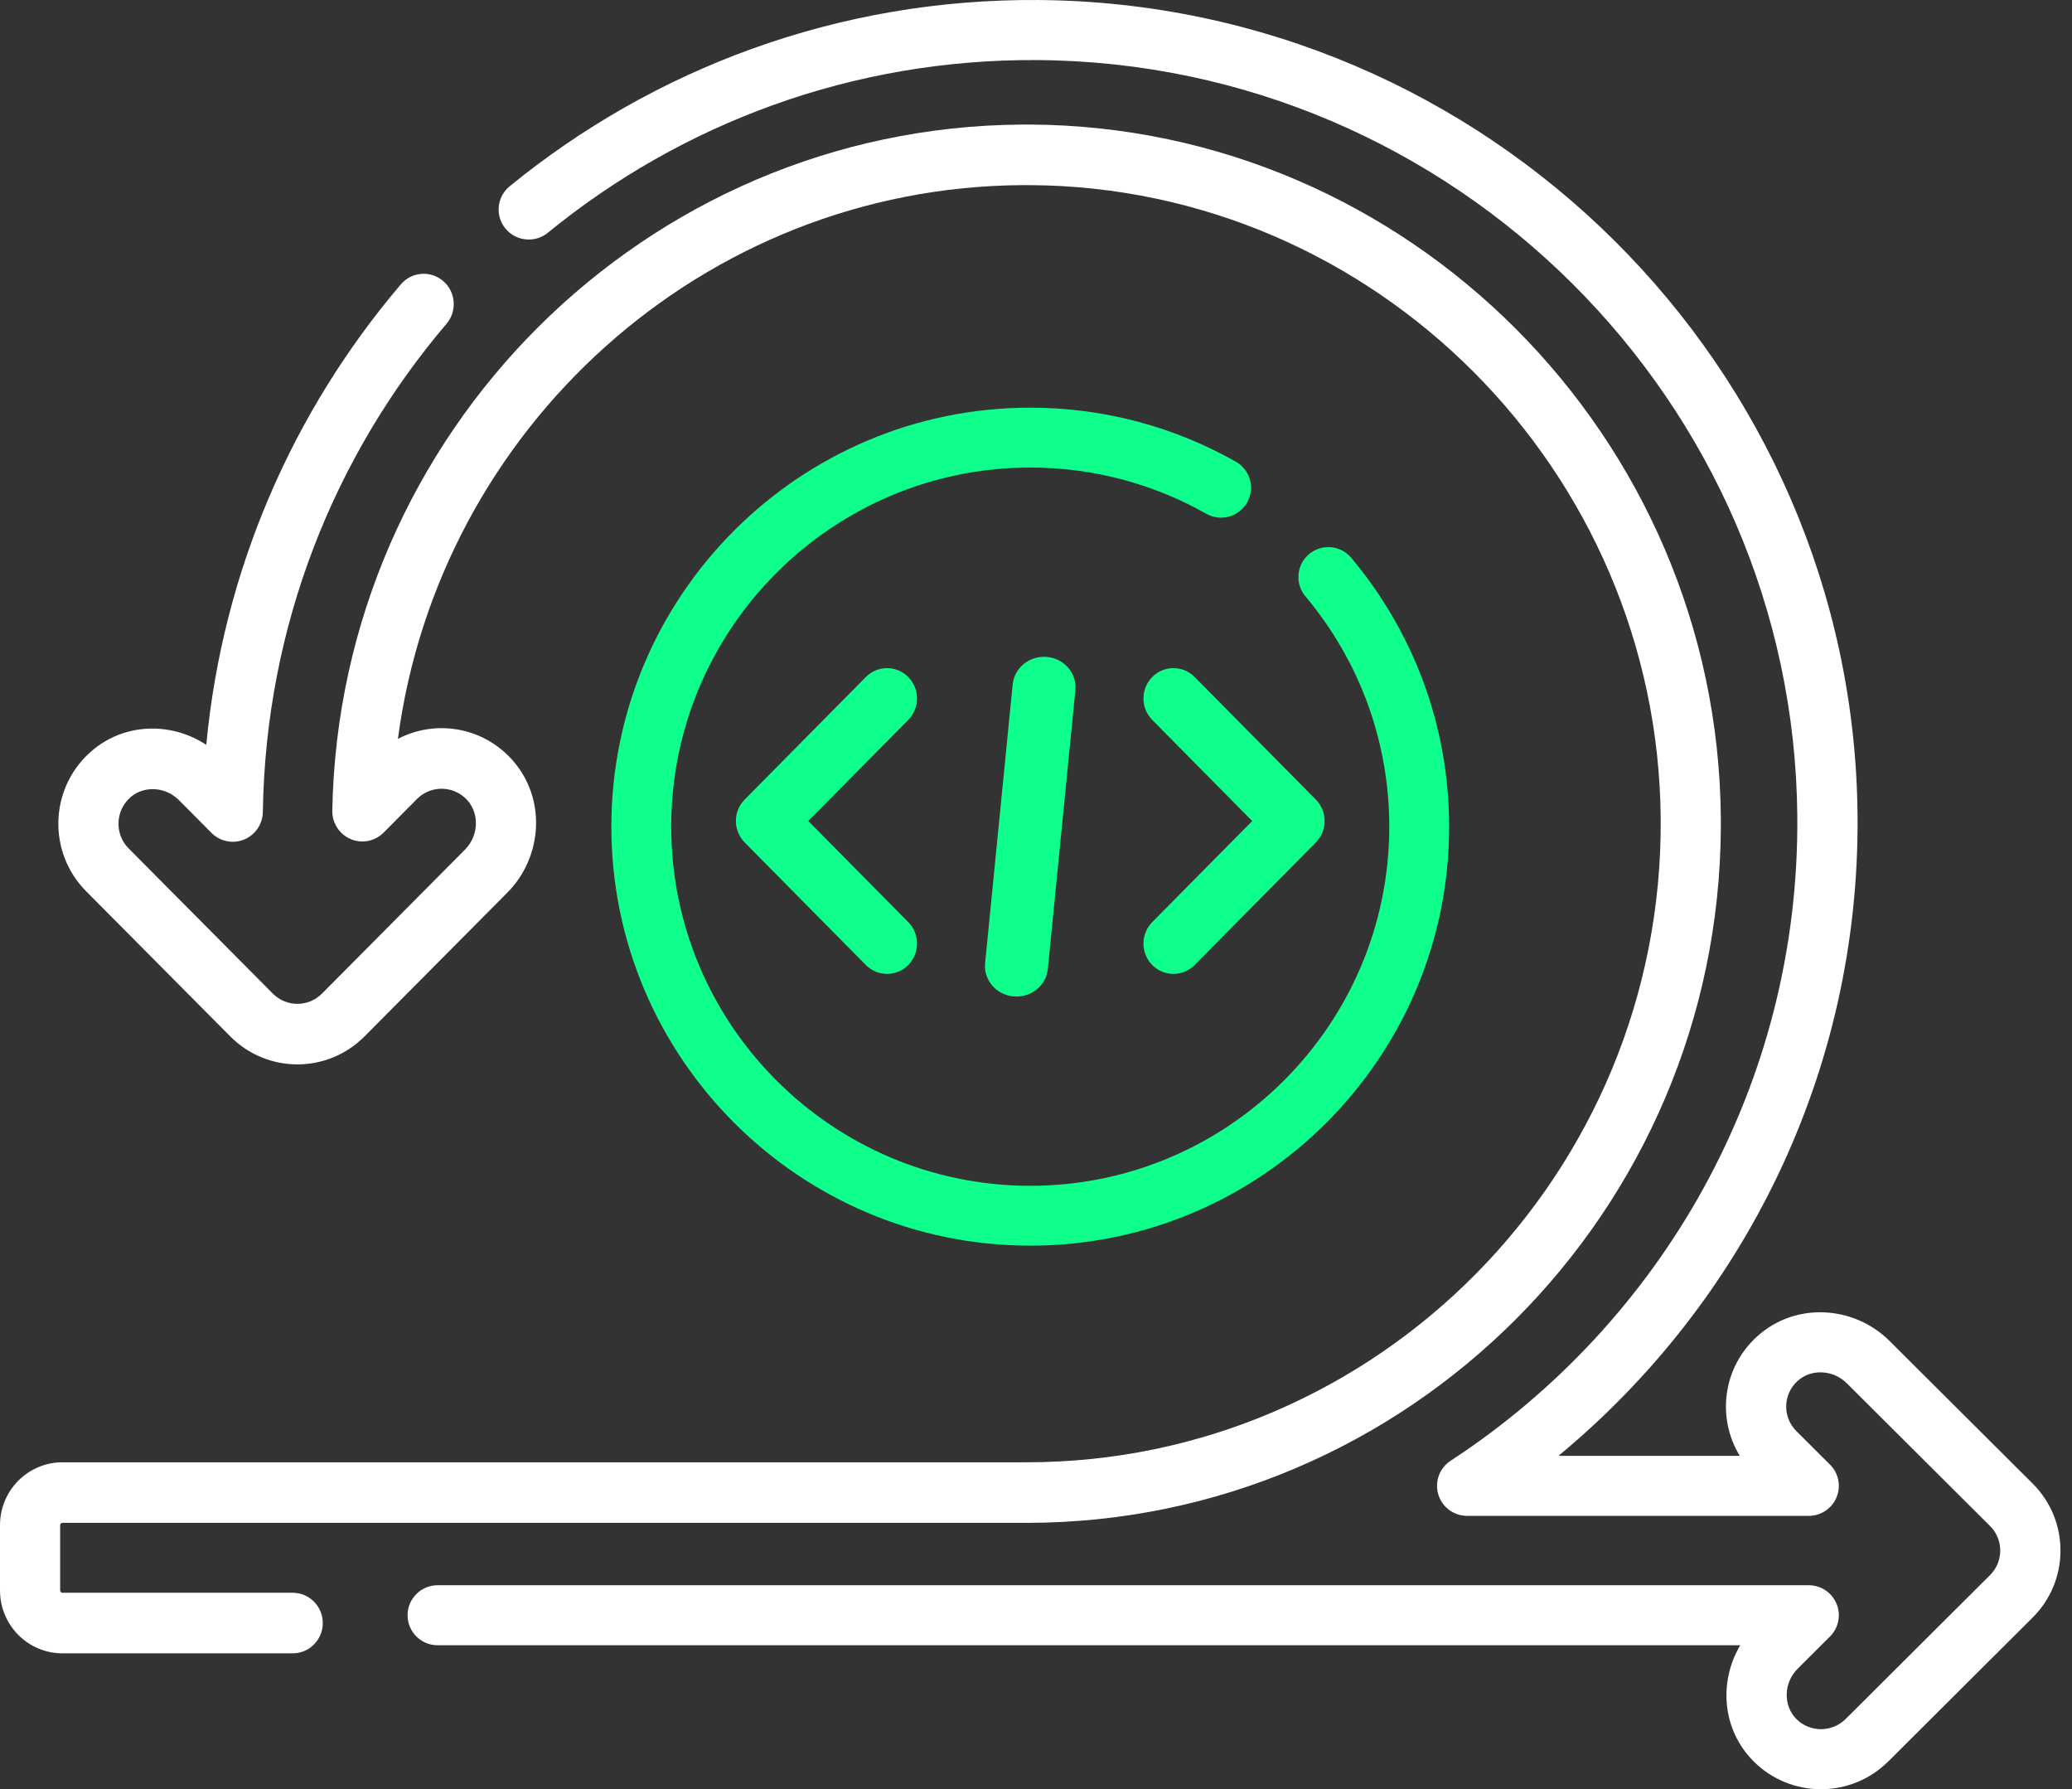 <svg width="139" height="120" viewBox="0 0 139 120" fill="none" xmlns="http://www.w3.org/2000/svg">
<rect x="0" y="0" width="139" height="120" fill="#333333" stroke="none"/>
<path d="M0 106.667V102.291C5.93615e-05 99.962 1.877 98.073 4.191 98.073H68.863C92.432 98.073 111.59 78.674 111.408 54.907V54.907C111.229 31.55 92.234 12.542 69.094 12.416L68.547 12.416C47.147 12.572 29.454 28.723 26.694 49.554C29.177 48.258 32.333 48.718 34.337 50.936H34.337C36.689 53.535 36.401 57.484 34.04 59.861L24.453 69.512L24.45 69.514C23.209 70.76 21.58 71.387 19.951 71.387C18.323 71.387 16.694 70.76 15.452 69.514L15.45 69.512L5.776 59.773C3.221 57.197 3.296 52.98 5.998 50.501L6.12 50.392C8.351 48.448 11.519 48.42 13.839 49.957C14.942 38.227 19.676 27.546 26.89 19.072C27.615 18.221 28.889 18.122 29.735 18.852C30.581 19.582 30.679 20.864 29.954 21.715C22.429 30.555 17.819 41.973 17.633 54.456C17.62 55.272 17.124 56.001 16.373 56.307C15.622 56.614 14.762 56.439 14.189 55.862L12.012 53.671C11.095 52.748 9.684 52.701 8.8 53.43L8.716 53.503C7.722 54.415 7.695 55.958 8.63 56.902L18.301 66.637C18.759 67.097 19.352 67.326 19.951 67.326C20.551 67.326 21.143 67.097 21.602 66.637L31.187 56.989C32.133 56.036 32.152 54.553 31.353 53.671L31.352 53.669C30.45 52.671 28.914 52.642 27.976 53.585L25.736 55.84C25.154 56.426 24.277 56.597 23.52 56.273C22.763 55.949 22.277 55.194 22.292 54.366C22.759 29.03 43.279 8.539 68.517 8.355L69.117 8.354C94.459 8.493 115.247 29.293 115.442 54.876L115.443 55.485C115.314 81.23 94.469 102.134 68.863 102.135H4.191C4.106 102.135 4.035 102.205 4.035 102.291V106.667C4.035 106.753 4.106 106.824 4.191 106.824H19.637C20.751 106.824 21.654 107.734 21.654 108.855C21.654 109.977 20.751 110.886 19.637 110.886H4.191C1.877 110.886 0 108.997 0 106.667Z" fill="white"/>
<path d="M69.635 0.001H69.635C99.766 0.21 124.351 24.659 124.614 54.683C124.767 71.947 116.913 87.418 104.55 97.64H116.713C115.165 95.111 115.552 91.737 117.876 89.633C120.463 87.287 124.392 87.574 126.757 89.931L136.36 99.5H136.361C138.85 101.98 138.85 106.005 136.361 108.485L126.668 118.143L126.668 118.142C125.424 119.378 123.789 120 122.162 120C120.526 120 118.88 119.375 117.632 118.12C115.5 115.975 115.305 112.762 116.745 110.345H29.363C28.247 110.345 27.342 109.444 27.342 108.331C27.342 107.219 28.247 106.318 29.363 106.318H121.337C122.154 106.318 122.891 106.808 123.204 107.561C123.517 108.313 123.344 109.179 122.766 109.755L120.602 111.911C119.624 112.886 119.637 114.413 120.504 115.286C120.959 115.743 121.555 115.973 122.162 115.973C122.76 115.973 123.356 115.746 123.815 115.29L133.503 105.638C134.414 104.73 134.414 103.256 133.503 102.348L123.899 92.779C122.95 91.834 121.475 91.815 120.597 92.612L120.594 92.614C119.599 93.515 119.571 95.046 120.511 95.983L122.766 98.23C123.344 98.806 123.517 99.672 123.204 100.425C122.891 101.177 122.154 101.667 121.337 101.667H98.424C97.531 101.667 96.744 101.083 96.488 100.23C96.232 99.377 96.569 98.458 97.316 97.97C111.435 88.74 120.733 72.782 120.572 54.718V54.718C120.328 26.894 97.53 4.222 69.607 4.029C57.147 3.943 45.699 8.302 36.753 15.609C35.89 16.314 34.616 16.188 33.908 15.328C33.201 14.468 33.327 13.199 34.19 12.494C43.837 4.615 56.194 -0.091 69.635 0.001Z" fill="white"/>
<path d="M41.013 55.443C41.013 39.948 53.616 27.342 69.114 27.342C74.119 27.342 78.827 28.657 82.905 30.964C83.87 31.51 84.209 32.735 83.663 33.7C83.117 34.664 81.892 35.004 80.927 34.458C77.436 32.483 73.407 31.357 69.114 31.357C55.834 31.357 45.028 42.165 45.028 55.443C45.028 68.724 55.833 79.529 69.114 79.529C82.394 79.529 93.2 68.724 93.2 55.443C93.2 49.566 91.088 44.179 87.573 39.992C86.86 39.143 86.971 37.876 87.82 37.164C88.669 36.451 89.935 36.562 90.648 37.411C94.746 42.292 97.215 48.585 97.215 55.443C97.215 70.941 84.612 83.544 69.114 83.544C53.616 83.544 41.013 70.941 41.013 55.443Z" fill="#0FFF8D"/>
<path d="M77.298 45.406C78.084 44.611 79.358 44.611 80.143 45.406L88.272 53.625C89.057 54.419 89.057 55.707 88.272 56.502L80.143 64.721C79.358 65.515 78.084 65.515 77.298 64.721C76.513 63.926 76.513 62.638 77.298 61.844L84.004 55.063L77.298 48.283C76.513 47.488 76.513 46.2 77.298 45.406Z" fill="#0FFF8D"/>
<path d="M58.085 45.406C58.871 44.612 60.144 44.611 60.93 45.406C61.715 46.2 61.715 47.488 60.93 48.283L54.224 55.063L60.93 61.844C61.715 62.638 61.715 63.926 60.93 64.721C60.144 65.515 58.871 65.515 58.085 64.721L49.956 56.502C49.579 56.12 49.367 55.603 49.367 55.063C49.367 54.524 49.579 54.007 49.956 53.625L58.085 45.406Z" fill="#0FFF8D"/>
<path d="M67.936 45.898C68.047 44.776 69.078 43.953 70.24 44.06C71.402 44.167 72.253 45.164 72.142 46.287L70.293 64.987C70.181 66.11 69.15 66.933 67.988 66.826C66.826 66.719 65.975 65.722 66.086 64.599L67.936 45.898Z" fill="#0FFF8D"/>
</svg>
